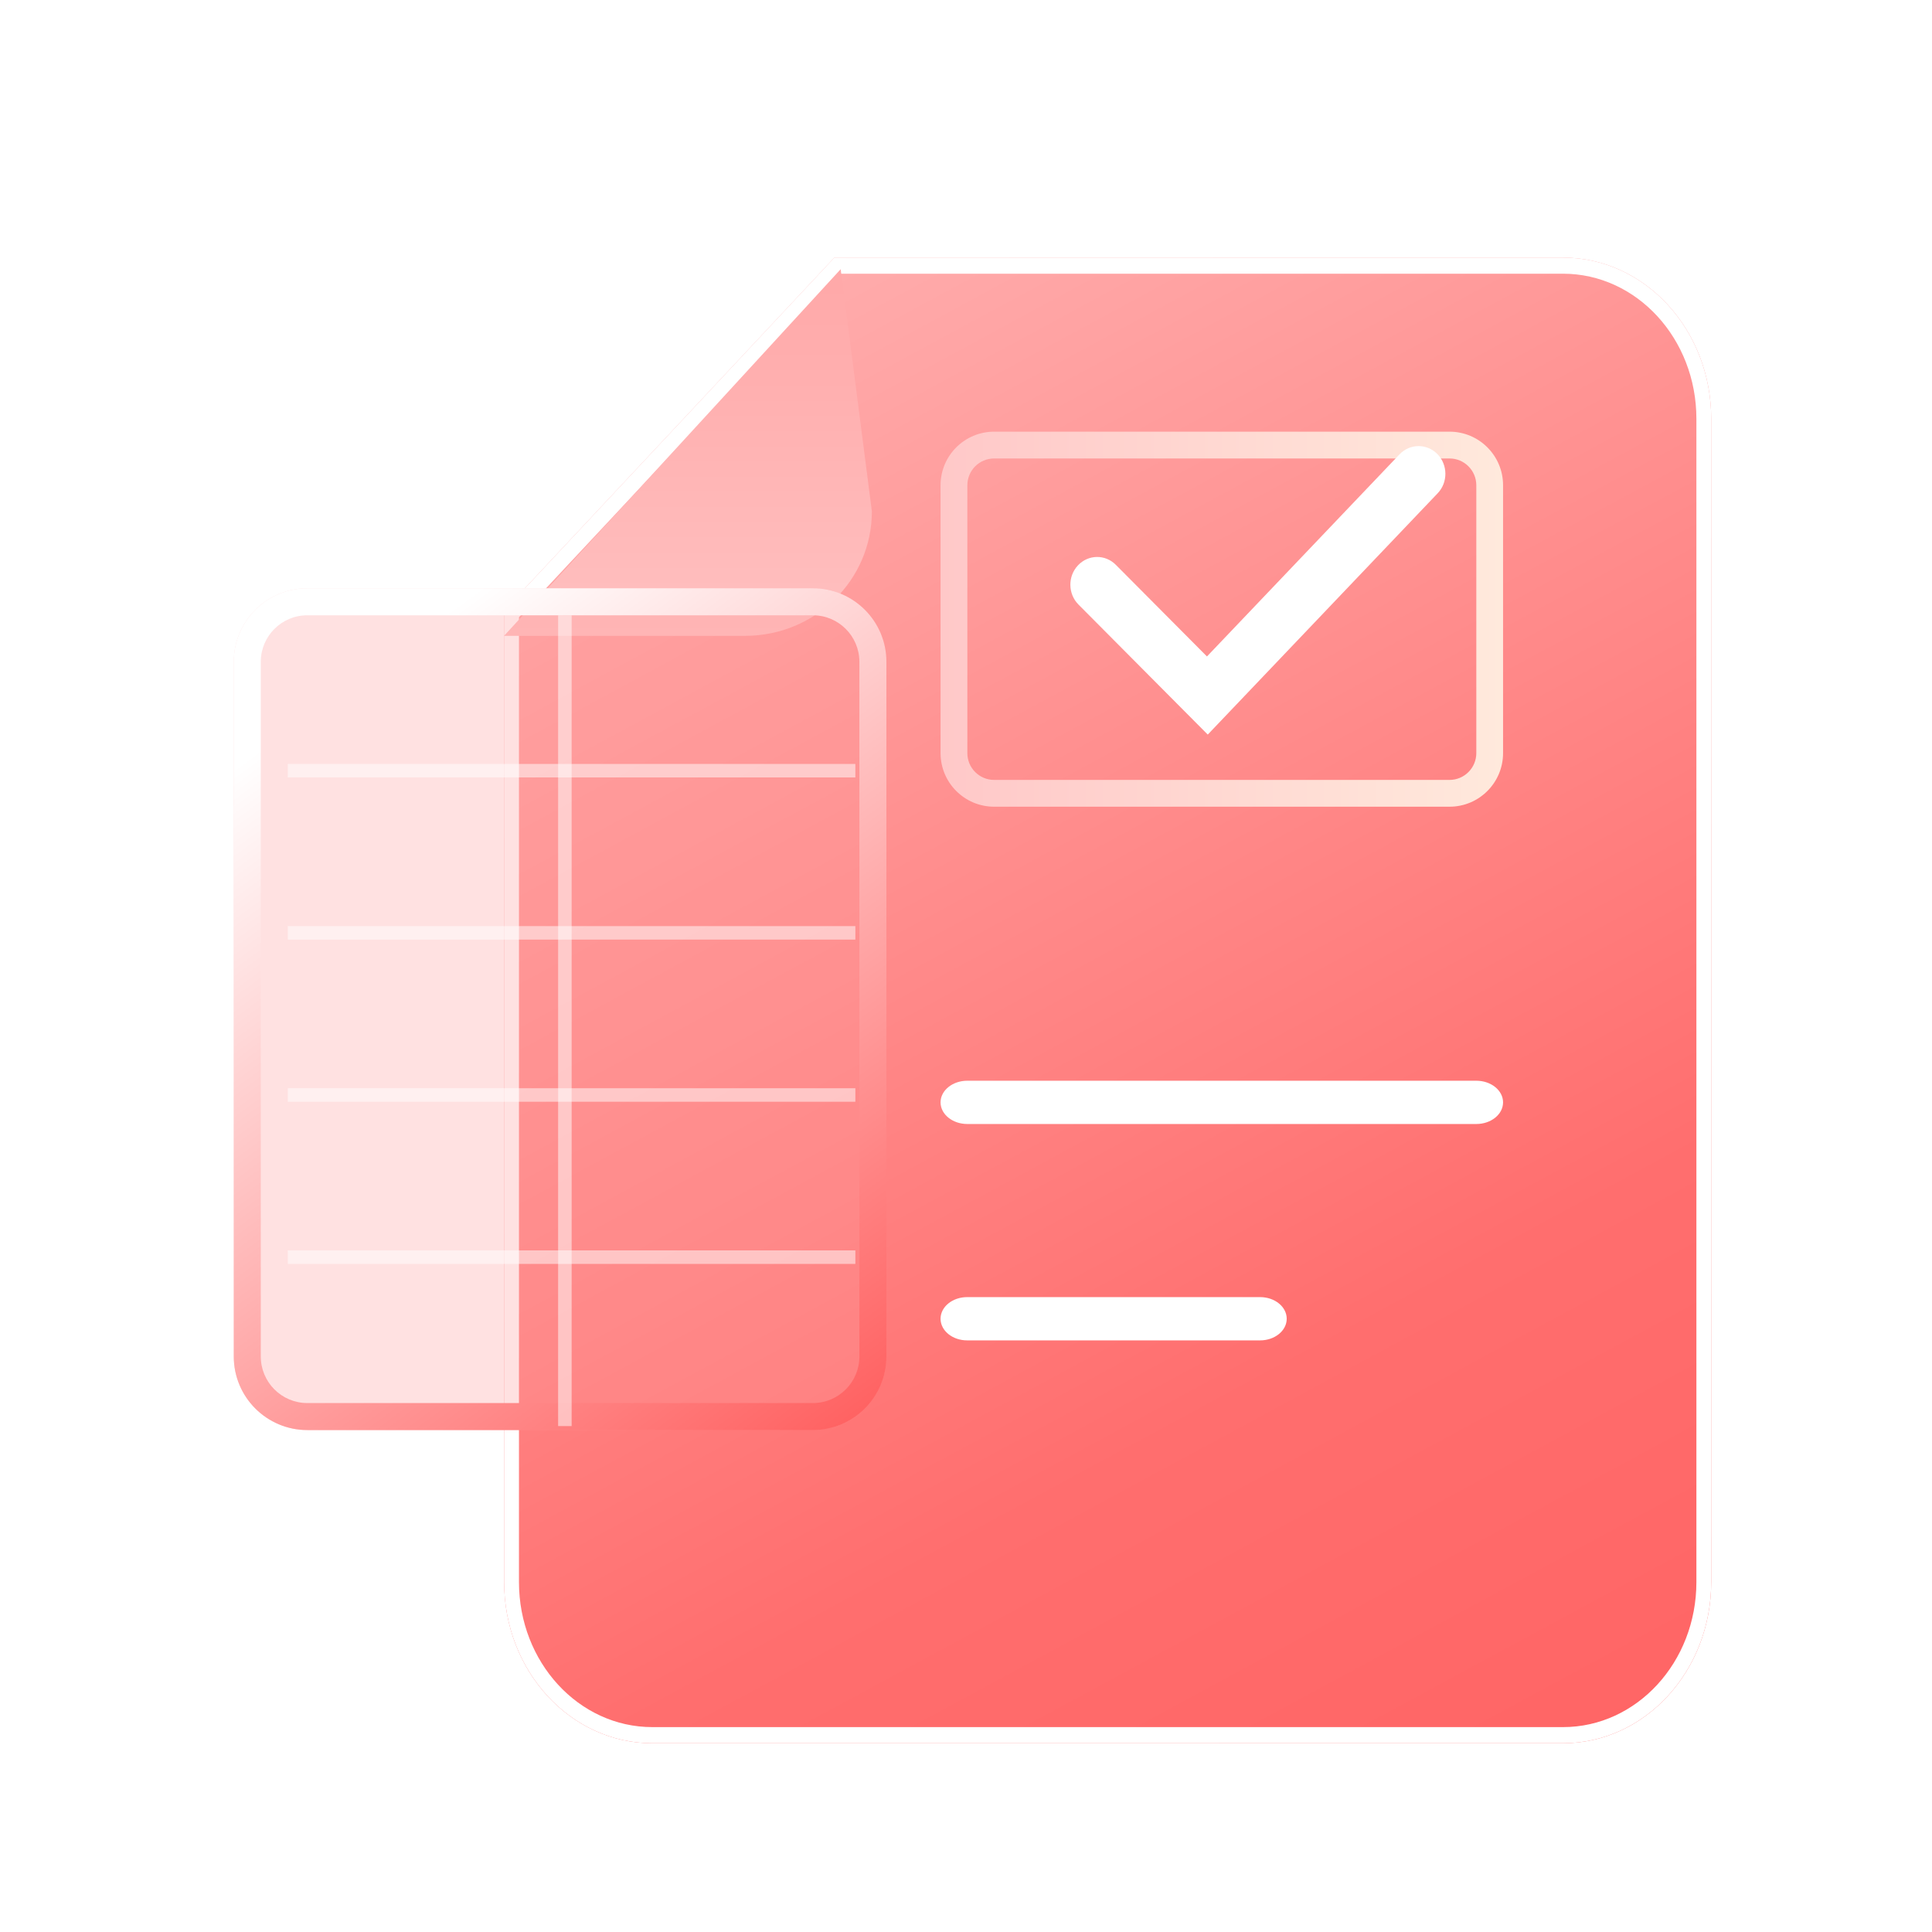 <svg width="60" height="60" viewBox="0 0 60 60" fill="none" xmlns="http://www.w3.org/2000/svg">
<g filter="url(#filter0_d_6596_34290)">
<path fill-rule="evenodd" clip-rule="evenodd" d="M25.912 4H48.54C51.082 4 53.143 6.24 53.143 9.004V45.133C53.143 47.897 51.082 50.138 48.54 50.138H20.259C17.717 50.138 15.656 47.897 15.656 45.133V14.958L25.912 4Z" fill="url(#paint0_linear_6596_34290)"/>
</g>
<g filter="url(#filter1_d_6596_34290)">
<path fill-rule="evenodd" clip-rule="evenodd" d="M25.912 4L15.656 14.958V45.133C15.656 47.897 17.717 50.138 20.259 50.138H48.54C51.082 50.138 53.143 47.897 53.143 45.133V9.004C53.143 6.24 51.082 4 48.54 4H25.912ZM16.117 15.168V45.133C16.117 47.621 17.971 49.637 20.259 49.637H48.54C50.828 49.637 52.683 47.621 52.683 45.133V9.004C52.683 6.517 50.828 4.5 48.54 4.5H26.1L16.117 15.168Z" fill="white"/>
</g>
<g filter="url(#filter2_d_6596_34290)">
<path fill-rule="evenodd" clip-rule="evenodd" d="M23.138 15.747H15.654L26.108 4.36L27.077 11.88C27.077 14.016 25.314 15.747 23.138 15.747Z" fill="url(#paint1_linear_6596_34290)"/>
</g>
<path fill-rule="evenodd" clip-rule="evenodd" d="M29.21 34.235C29.21 33.864 29.582 33.563 30.042 33.563H45.848C46.307 33.563 46.679 33.864 46.679 34.235C46.679 34.606 46.307 34.907 45.848 34.907H30.042C29.582 34.907 29.21 34.606 29.21 34.235Z" fill="white"/>
<path fill-rule="evenodd" clip-rule="evenodd" d="M29.21 40.955C29.21 40.584 29.58 40.283 30.037 40.283H39.133C39.59 40.283 39.96 40.584 39.96 40.955C39.96 41.326 39.59 41.627 39.133 41.627H30.037C29.58 41.627 29.21 41.326 29.21 40.955Z" fill="white"/>
<path fill-rule="evenodd" clip-rule="evenodd" d="M45.016 14.238H30.874C30.414 14.238 30.042 14.611 30.042 15.07V23.389C30.042 23.848 30.414 24.221 30.874 24.221H45.016C45.475 24.221 45.848 23.848 45.848 23.389V15.07C45.848 14.611 45.475 14.238 45.016 14.238ZM30.874 13.406C29.955 13.406 29.21 14.151 29.21 15.07V23.389C29.21 24.308 29.955 25.053 30.874 25.053H45.016C45.935 25.053 46.679 24.308 46.679 23.389V15.07C46.679 14.151 45.935 13.406 45.016 13.406H30.874Z" fill="url(#paint2_linear_6596_34290)"/>
<path fill-rule="evenodd" clip-rule="evenodd" d="M44.64 14.102C44.967 14.436 44.971 14.981 44.648 15.319L37.508 22.813L33.493 18.775C33.164 18.444 33.156 17.899 33.477 17.558C33.797 17.217 34.324 17.209 34.653 17.541L37.483 20.387L43.463 14.111C43.786 13.772 44.312 13.768 44.64 14.102Z" fill="white"/>
<path d="M7.26 20.553C7.26 19.291 8.283 18.269 9.545 18.269H25.243C26.505 18.269 27.528 19.291 27.528 20.553V42.127C27.528 43.389 26.505 44.412 25.243 44.412H9.545C8.283 44.412 7.26 43.389 7.26 42.127V20.553Z" fill="#FF9A9A" fill-opacity="0.3"/>
<path fill-rule="evenodd" clip-rule="evenodd" d="M25.243 19.108H9.545C8.746 19.108 8.099 19.755 8.099 20.553V42.127C8.099 42.926 8.746 43.573 9.545 43.573H25.243C26.041 43.573 26.689 42.926 26.689 42.127V20.553C26.689 19.755 26.041 19.108 25.243 19.108ZM9.545 18.269C8.283 18.269 7.26 19.291 7.26 20.553V42.127C7.26 43.389 8.283 44.412 9.545 44.412H25.243C26.505 44.412 27.528 43.389 27.528 42.127V20.553C27.528 19.291 26.505 18.269 25.243 18.269H9.545Z" fill="url(#paint3_linear_6596_34290)"/>
<path opacity="0.5" fill-rule="evenodd" clip-rule="evenodd" d="M26.564 24.144H8.938V23.725H26.564V24.144Z" fill="white"/>
<path opacity="0.5" fill-rule="evenodd" clip-rule="evenodd" d="M26.564 29.18H8.938V28.761H26.564V29.18Z" fill="white"/>
<path opacity="0.5" fill-rule="evenodd" clip-rule="evenodd" d="M26.564 34.216H8.938V33.796H26.564V34.216Z" fill="white"/>
<path opacity="0.5" fill-rule="evenodd" clip-rule="evenodd" d="M26.564 39.252H8.938V38.832H26.564V39.252Z" fill="white"/>
<path opacity="0.5" fill-rule="evenodd" clip-rule="evenodd" d="M17.333 44.288V19.108H17.753V44.288H17.333Z" fill="white"/>
<defs>
<filter id="filter0_d_6596_34290" x="11.656" y="4" width="45.486" height="54.138" filterUnits="userSpaceOnUse" color-interpolation-filters="sRGB">
<feFlood flood-opacity="0" result="BackgroundImageFix"/>
<feColorMatrix in="SourceAlpha" type="matrix" values="0 0 0 0 0 0 0 0 0 0 0 0 0 0 0 0 0 0 127 0" result="hardAlpha"/>
<feOffset dy="4"/>
<feGaussianBlur stdDeviation="2"/>
<feComposite in2="hardAlpha" operator="out"/>
<feColorMatrix type="matrix" values="0 0 0 0 1 0 0 0 0 0.581 0 0 0 0 0.581 0 0 0 0.25 0"/>
<feBlend mode="normal" in2="BackgroundImageFix" result="effect1_dropShadow_6596_34290"/>
<feBlend mode="normal" in="SourceGraphic" in2="effect1_dropShadow_6596_34290" result="shape"/>
</filter>
<filter id="filter1_d_6596_34290" x="11.656" y="4" width="45.486" height="54.138" filterUnits="userSpaceOnUse" color-interpolation-filters="sRGB">
<feFlood flood-opacity="0" result="BackgroundImageFix"/>
<feColorMatrix in="SourceAlpha" type="matrix" values="0 0 0 0 0 0 0 0 0 0 0 0 0 0 0 0 0 0 127 0" result="hardAlpha"/>
<feOffset dy="4"/>
<feGaussianBlur stdDeviation="2"/>
<feComposite in2="hardAlpha" operator="out"/>
<feColorMatrix type="matrix" values="0 0 0 0 1 0 0 0 0 0.581 0 0 0 0 0.581 0 0 0 0.25 0"/>
<feBlend mode="normal" in2="BackgroundImageFix" result="effect1_dropShadow_6596_34290"/>
<feBlend mode="normal" in="SourceGraphic" in2="effect1_dropShadow_6596_34290" result="shape"/>
</filter>
<filter id="filter2_d_6596_34290" x="11.654" y="4.36" width="19.423" height="19.387" filterUnits="userSpaceOnUse" color-interpolation-filters="sRGB">
<feFlood flood-opacity="0" result="BackgroundImageFix"/>
<feColorMatrix in="SourceAlpha" type="matrix" values="0 0 0 0 0 0 0 0 0 0 0 0 0 0 0 0 0 0 127 0" result="hardAlpha"/>
<feOffset dy="4"/>
<feGaussianBlur stdDeviation="2"/>
<feComposite in2="hardAlpha" operator="out"/>
<feColorMatrix type="matrix" values="0 0 0 0 1 0 0 0 0 0.664 0 0 0 0 0.664 0 0 0 1 0"/>
<feBlend mode="normal" in2="BackgroundImageFix" result="effect1_dropShadow_6596_34290"/>
<feBlend mode="normal" in="SourceGraphic" in2="effect1_dropShadow_6596_34290" result="shape"/>
</filter>
<linearGradient id="paint0_linear_6596_34290" x1="27.191" y1="1.116" x2="56.027" y2="54.463" gradientUnits="userSpaceOnUse">
<stop stop-color="#FFAFAF"/>
<stop offset="0.644" stop-color="#FF6E6E"/>
<stop offset="1" stop-color="#FF6161"/>
</linearGradient>
<linearGradient id="paint1_linear_6596_34290" x1="21.366" y1="4.918" x2="21.366" y2="15.747" gradientUnits="userSpaceOnUse">
<stop stop-color="#FFA9A9"/>
<stop offset="1" stop-color="#FFC0C0"/>
</linearGradient>
<linearGradient id="paint2_linear_6596_34290" x1="29.21" y1="19.339" x2="46.679" y2="19.339" gradientUnits="userSpaceOnUse">
<stop stop-color="#FFC8C8"/>
<stop offset="1" stop-color="#FFE9DC"/>
</linearGradient>
<linearGradient id="paint3_linear_6596_34290" x1="12.643" y1="19.914" x2="29.146" y2="42.448" gradientUnits="userSpaceOnUse">
<stop stop-color="white"/>
<stop offset="1" stop-color="#FF6161"/>
</linearGradient>
</defs>
</svg>
